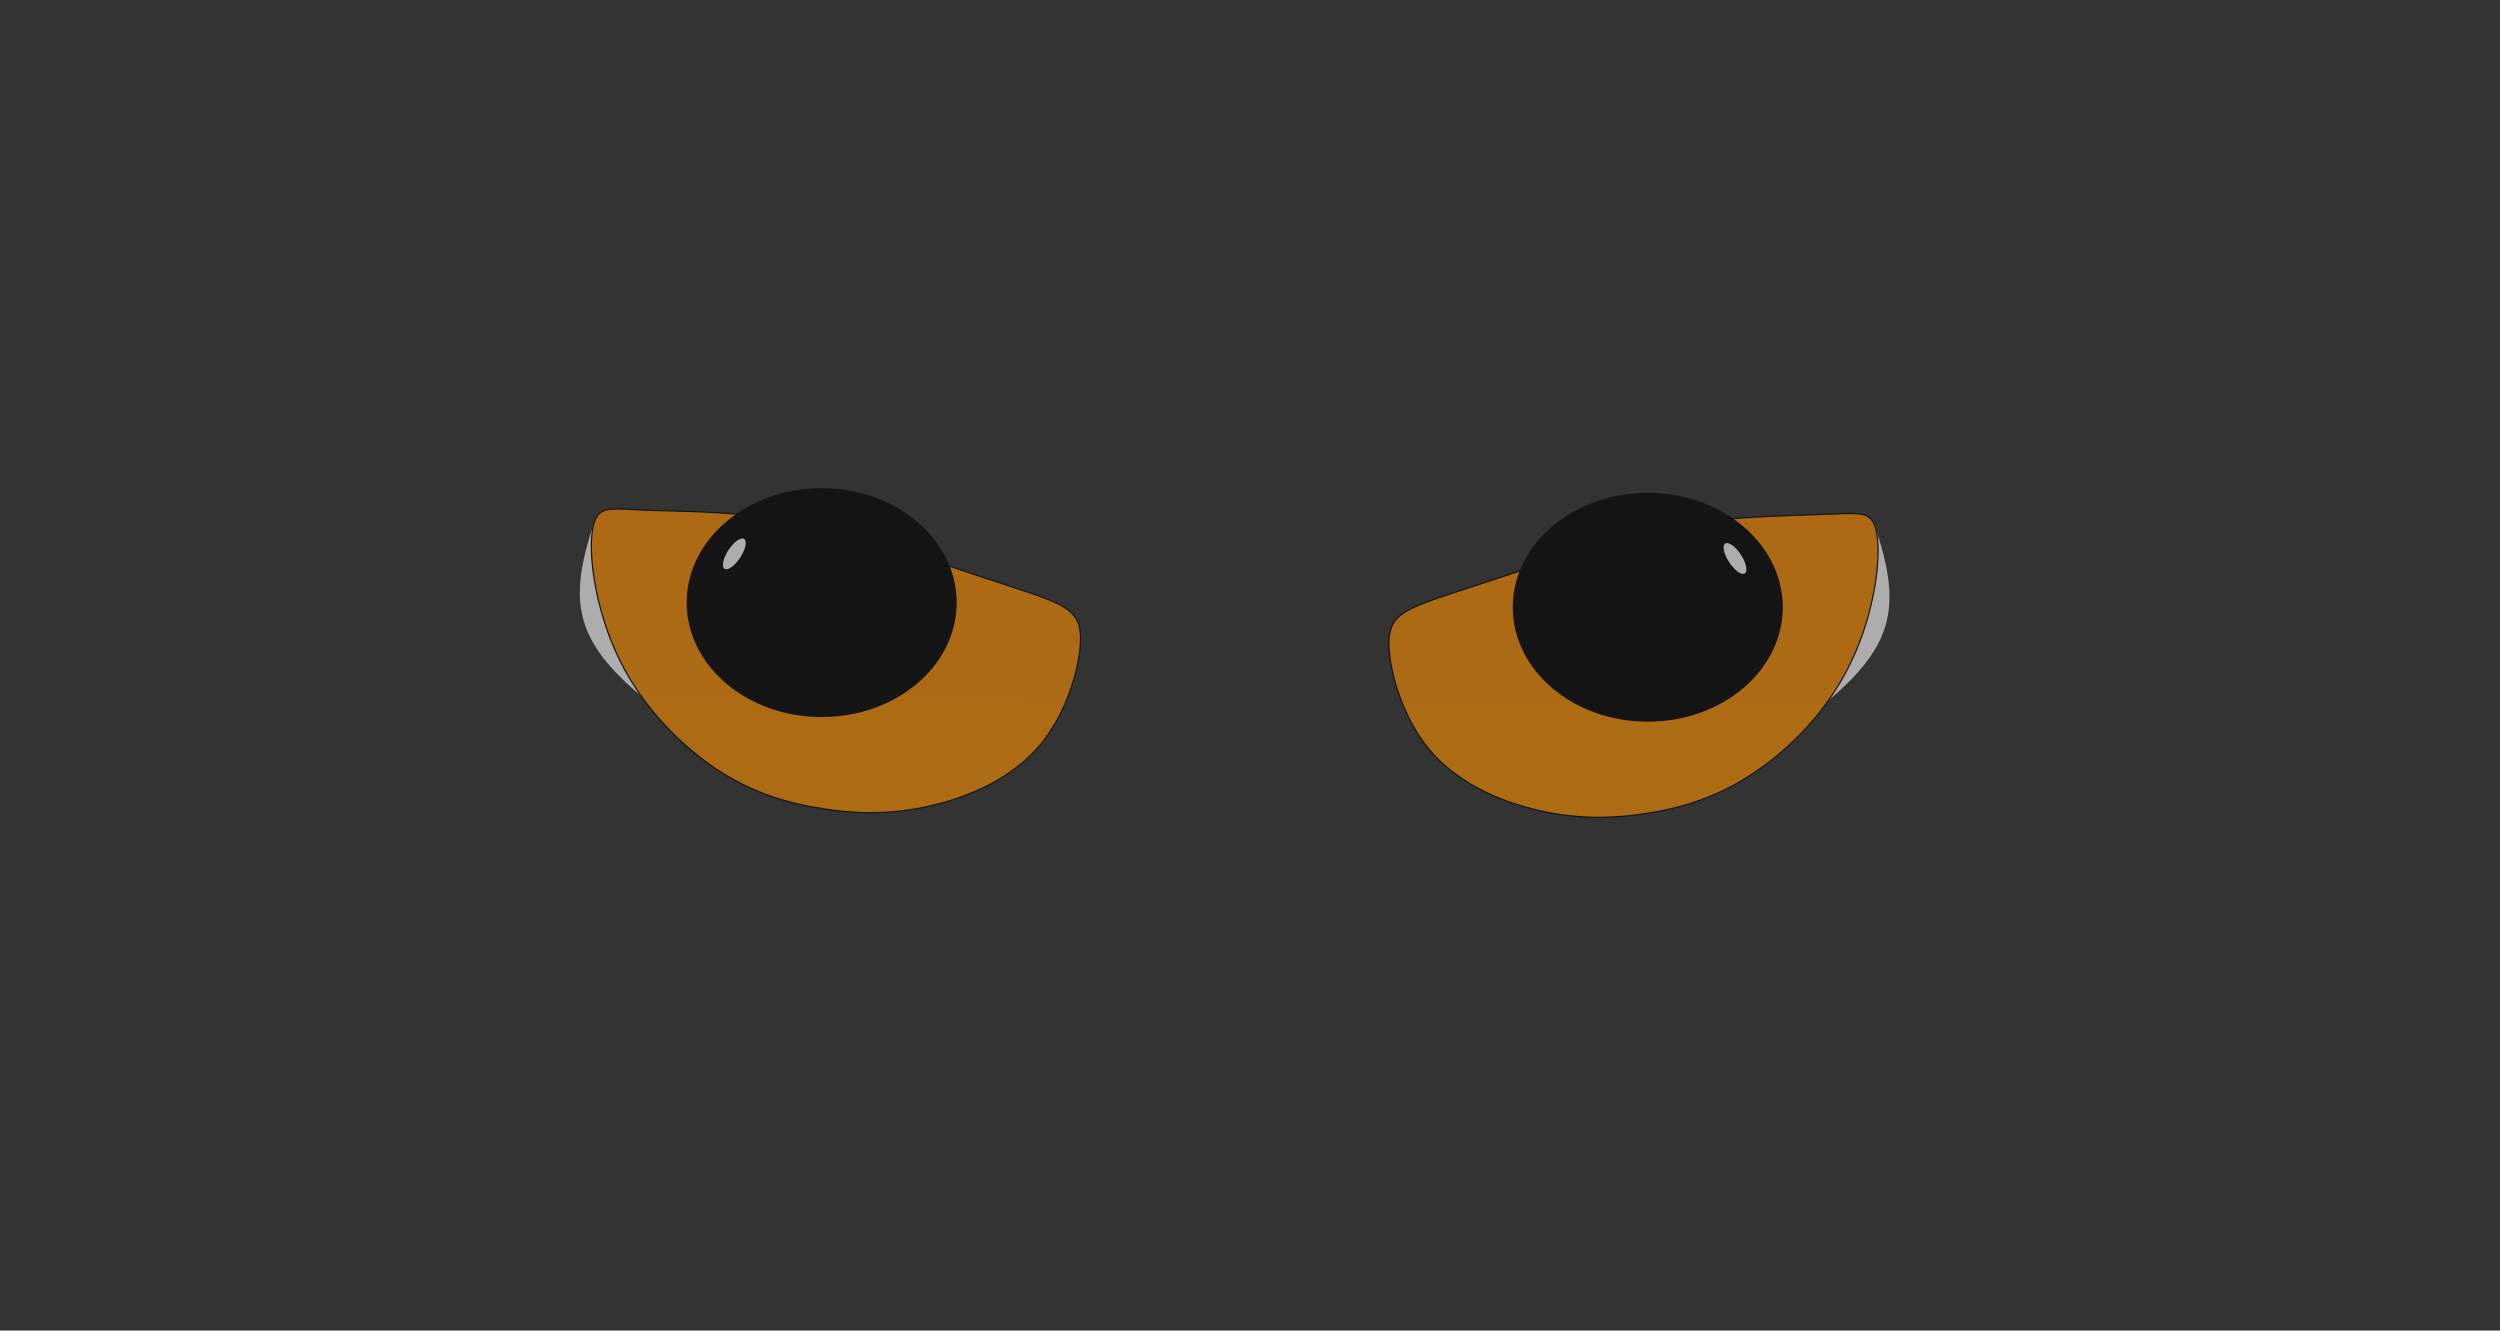 <svg width="1537" height="818" viewBox="0 0 1537 818" fill="none" xmlns="http://www.w3.org/2000/svg">
    <rect x="0" y="0" width="1537" height="818" fill="#333333" stroke="none"/>
    <g opacity="0.6">
        <path fill-rule="evenodd" clip-rule="evenodd"
            d="M366.086 318.833C378.759 364.788 381.61 385.389 401.57 433.879C352.462 395.213 348.344 370.81 366.086 318.833Z"
            fill="white" />
        <path fill-rule="evenodd" clip-rule="evenodd"
            d="M366.403 318.516C362.601 326.122 362.601 342.92 366.403 362.253C370.205 381.585 377.808 403.454 391.115 423.42C404.421 443.704 423.431 462.086 443.391 474.763C463.35 487.441 484.578 494.096 506.438 497.265C528.299 500.752 551.11 500.752 574.872 494.73C598.634 489.025 623.346 477.299 639.504 457.966C655.662 438.633 663.266 411.694 664.216 395.847C665.167 380.001 659.464 374.93 645.207 368.908C630.95 363.203 608.139 356.548 580.575 347.04C553.011 337.849 520.695 326.122 487.429 320.418C453.846 314.396 419.629 314.396 398.719 313.762C377.808 312.811 370.205 311.227 366.403 318.516Z"
            fill="url(#paint0_radial_20_82)" stroke="black" stroke-width="0.756" />
        <path
            d="M505.171 440.852C551.015 440.852 588.179 409.351 588.179 370.493C588.179 331.635 551.015 300.134 505.171 300.134C459.327 300.134 422.163 331.635 422.163 370.493C422.163 409.351 459.327 440.852 505.171 440.852Z"
            fill="black" />
        <path
            d="M445.625 349.793C447.766 350.842 452.119 347.536 455.347 342.41C458.575 337.284 459.456 332.278 457.314 331.229C455.173 330.18 450.82 333.486 447.592 338.612C444.364 343.739 443.483 348.744 445.625 349.793Z"
            fill="white" />
        <path fill-rule="evenodd" clip-rule="evenodd"
            d="M1152.12 321.685C1139.45 367.64 1136.6 388.241 1116.64 436.731C1165.43 398.066 1169.87 373.662 1152.12 321.685Z"
            fill="white" />
        <path fill-rule="evenodd" clip-rule="evenodd"
            d="M1151.81 321.368C1155.61 328.975 1155.61 345.772 1151.81 365.105C1148 384.438 1140.4 406.306 1127.09 426.273C1113.79 446.556 1094.78 464.938 1074.5 477.616C1054.54 490.293 1033.63 496.948 1011.77 500.118C989.91 503.604 967.099 503.604 943.337 497.582C919.575 491.878 894.863 480.151 878.705 460.818C862.547 441.485 854.944 414.546 853.993 398.7C853.043 382.853 858.745 377.782 873.002 371.761C887.26 366.056 910.071 359.4 937.634 349.892C965.198 340.701 997.514 328.975 1030.78 323.27C1064.05 317.248 1098.58 317.248 1119.49 316.298C1140.4 315.664 1148 314.079 1151.81 321.368Z"
            fill="url(#paint1_radial_20_82)" stroke="black" stroke-width="0.756" />
        <path
            d="M1013.04 443.704C1058.88 443.704 1096.05 412.203 1096.05 373.345C1096.05 334.487 1058.88 302.986 1013.04 302.986C967.194 302.986 930.031 334.487 930.031 373.345C930.031 412.203 967.194 443.704 1013.04 443.704Z"
            fill="black" />
        <path
            d="M1072.55 352.646C1070.41 353.694 1066.06 350.389 1062.83 345.262C1059.6 340.136 1058.72 335.13 1060.86 334.081C1063 333.033 1067.36 336.338 1070.59 341.465C1073.81 346.591 1074.69 351.597 1072.55 352.646Z"
            fill="white" />
    </g>
    <defs>
        <radialGradient id="paint0_radial_20_82" cx="0" cy="0" r="1" gradientUnits="userSpaceOnUse"
            gradientTransform="translate(513.935 7220.74) scale(13534.5 8401.63)">
            <stop stop-color="#FFBE00" />
            <stop offset="0.31" stop-color="#FFFF00" />
            <stop offset="1" stop-color="#FF6600" />
        </radialGradient>
        <radialGradient id="paint1_radial_20_82" cx="0" cy="0" r="1" gradientUnits="userSpaceOnUse"
            gradientTransform="translate(1004.28 7226.88) scale(13534.5 8405.04)">
            <stop stop-color="#FFBE00" />
            <stop offset="0.31" stop-color="#FFFF00" />
            <stop offset="1" stop-color="#FF6600" />
        </radialGradient>
    </defs>
</svg>
